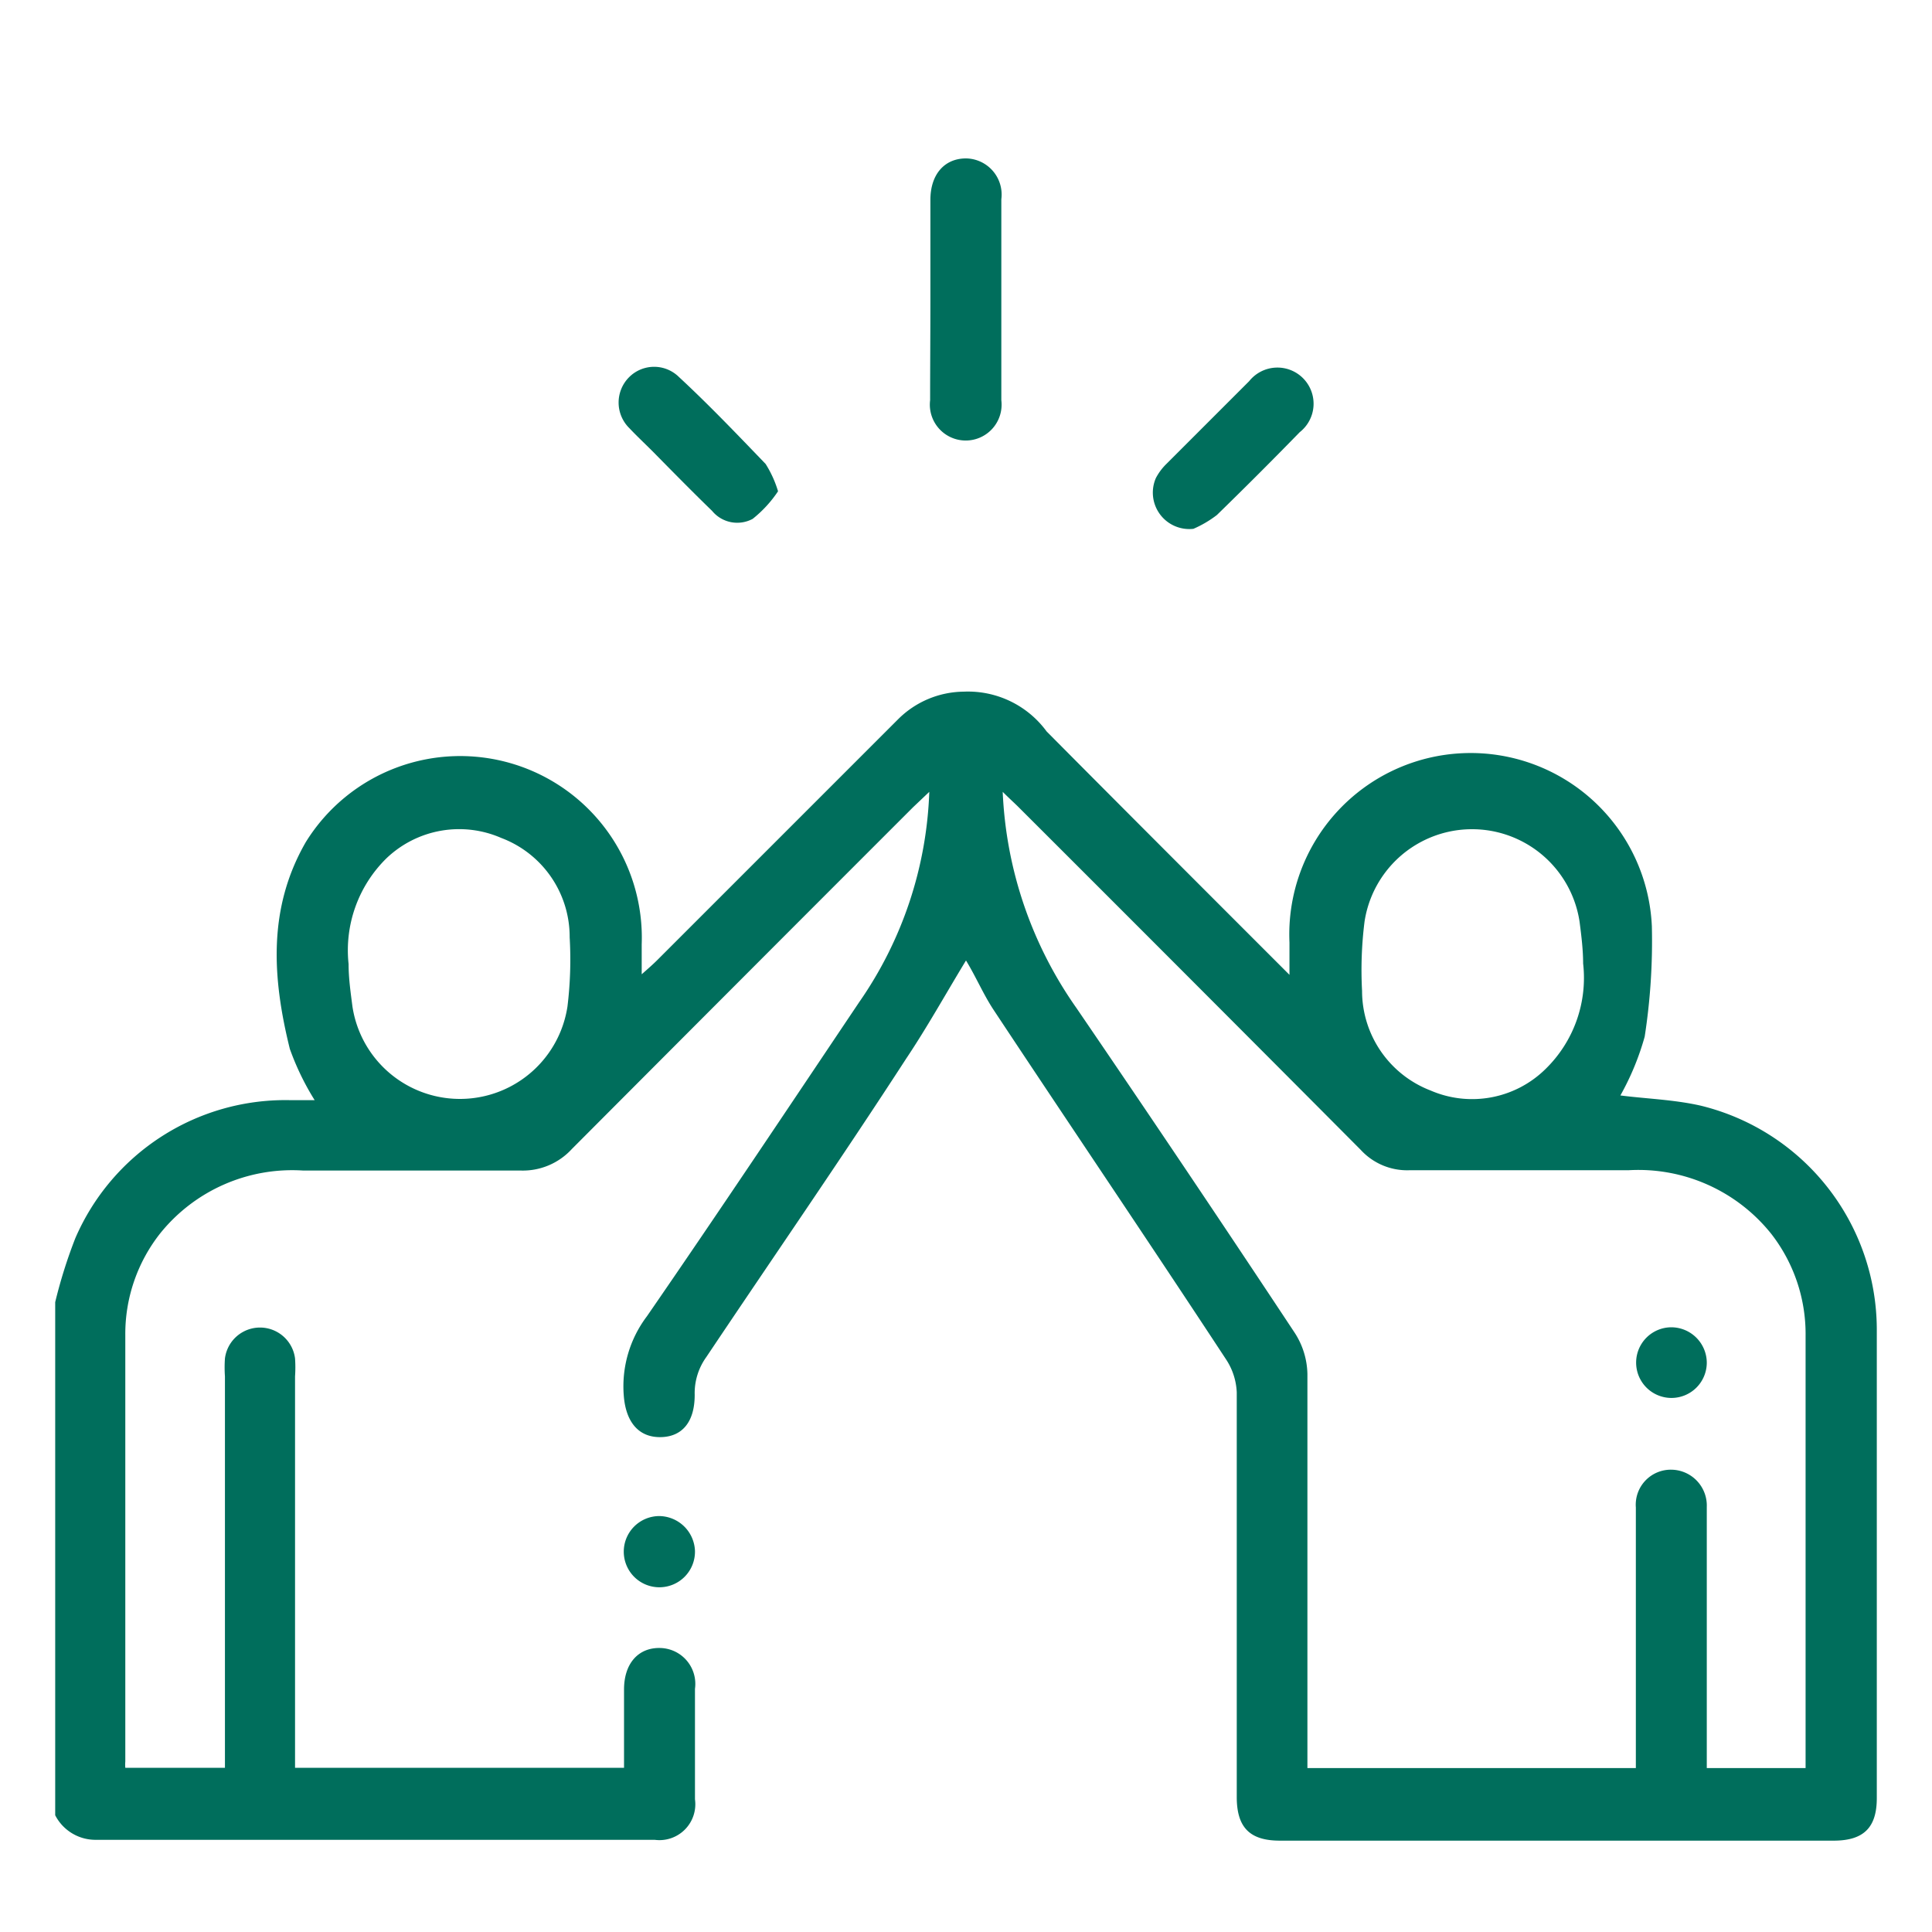 <svg xmlns="http://www.w3.org/2000/svg" id="Layer_1" data-name="Layer 1" viewBox="0 0 70 70"><defs><style>.cls-1{fill:#006e5c;}</style></defs><path class="cls-1" d="M2,47.18a17.88,17.88,0,0,1,.73-2.32,8.29,8.29,0,0,1,7.75-5h.92A9.57,9.57,0,0,1,10.5,38c-.63-2.55-.81-5.08.58-7.49a6.58,6.58,0,0,1,12.17,3.71c0,.31,0,.63,0,1.08.25-.22.42-.37.57-.52q4.37-4.37,8.72-8.72a3.41,3.41,0,0,1,2.38-1,3.53,3.53,0,0,1,3,1.44c2.88,2.9,5.77,5.79,8.8,8.82V34.15a6.57,6.57,0,0,1,13.13-.59,22.62,22.62,0,0,1-.26,4,9.66,9.66,0,0,1-.88,2.13c.93.12,1.94.15,2.91.37A8.36,8.36,0,0,1,68,48.15c0,5.66,0,11.32,0,17,0,1.06-.47,1.53-1.53,1.54H46.37c-1.09,0-1.56-.48-1.56-1.58,0-4.89,0-9.77,0-14.66a2.34,2.34,0,0,0-.37-1.17C41.63,45,38.8,40.82,36,36.59c-.37-.56-.64-1.2-1-1.79-.73,1.2-1.4,2.41-2.17,3.56C30.47,42,28,45.57,25.59,49.17a2.24,2.24,0,0,0-.42,1.37c0,1-.47,1.53-1.26,1.53s-1.24-.57-1.31-1.51a4.21,4.21,0,0,1,.84-2.87c2.6-3.77,5.14-7.58,7.69-11.38a14.19,14.19,0,0,0,2.54-7.62l-.59.56Q26.9,35.43,20.72,41.63a2.41,2.41,0,0,1-1.88.78c-2.62,0-5.25,0-7.87,0a6.14,6.14,0,0,0-5.16,2.27,5.88,5.88,0,0,0-1.27,3.71c0,5.15,0,10.29,0,15.43a1.39,1.39,0,0,0,0,.23H8.15V49.87a4.66,4.66,0,0,1,0-.65,1.28,1.28,0,0,1,2.54,0,4.66,4.66,0,0,1,0,.65V64.05H22.61c0-1,0-1.9,0-2.84s.52-1.52,1.31-1.5a1.3,1.3,0,0,1,1.26,1.48c0,1.33,0,2.66,0,4a1.3,1.3,0,0,1-1.46,1.47c-6.76,0-13.51,0-20.27,0A1.64,1.64,0,0,1,2,65.77ZM36.33,28.69A14.68,14.68,0,0,0,39,36.52q4,5.86,7.91,11.77a2.84,2.84,0,0,1,.46,1.49c0,4.51,0,9,0,13.55v.73H59.27v-2.6c0-2.28,0-4.56,0-6.84a1.27,1.27,0,0,1,1.3-1.37,1.3,1.3,0,0,1,1.27,1.35v9.46h3.58c0-.11,0-.19,0-.27,0-5.14,0-10.28,0-15.42a5.91,5.91,0,0,0-1.24-3.66A6.16,6.16,0,0,0,59,42.4c-2.65,0-5.29,0-7.94,0a2.28,2.28,0,0,1-1.76-.74q-6.19-6.22-12.4-12.42C36.75,29.09,36.58,28.94,36.33,28.69Zm-23.7,6.24c0,.51.07,1,.14,1.54a3.94,3.94,0,0,0,7.79,0,14,14,0,0,0,.08-2.51,3.83,3.83,0,0,0-2.48-3.6A3.81,3.81,0,0,0,14,31.1,4.67,4.67,0,0,0,12.63,34.93Zm44.73,0c0-.51-.06-1-.13-1.54a3.94,3.94,0,0,0-7.79,0,14.06,14.06,0,0,0-.09,2.51,3.87,3.87,0,0,0,2.48,3.61A3.79,3.79,0,0,0,56,38.73,4.61,4.61,0,0,0,57.36,34.91Z"></path><path class="cls-1" d="M33.71,10.85V7.24c0-.93.52-1.51,1.31-1.5a1.31,1.31,0,0,1,1.26,1.48c0,2.43,0,4.85,0,7.28a1.3,1.3,0,1,1-2.58,0C33.7,13.29,33.71,12.07,33.71,10.85Z"></path><path class="cls-1" d="M43.24,19.16a1.32,1.32,0,0,1-1.36-1.84,2.05,2.05,0,0,1,.38-.51c1-1,2-2,3-3a1.31,1.31,0,1,1,1.83,1.85q-1.48,1.52-3,3A4,4,0,0,1,43.24,19.16Z"></path><path class="cls-1" d="M28.19,17.8a4.39,4.39,0,0,1-.92,1,1.18,1.18,0,0,1-1.47-.29c-.68-.66-1.34-1.33-2-2-.33-.34-.68-.66-1-1a1.3,1.3,0,0,1,0-1.85,1.28,1.28,0,0,1,1.8,0c1.08,1,2.11,2.08,3.14,3.15A4,4,0,0,1,28.19,17.8Z"></path><path class="cls-1" d="M25.18,56.19a1.29,1.29,0,1,1-1.29-1.26A1.31,1.31,0,0,1,25.18,56.19Z"></path><path class="cls-1" d="M61.84,49.37a1.28,1.28,0,1,1-1.28-1.28A1.29,1.29,0,0,1,61.84,49.37Z"></path></svg>